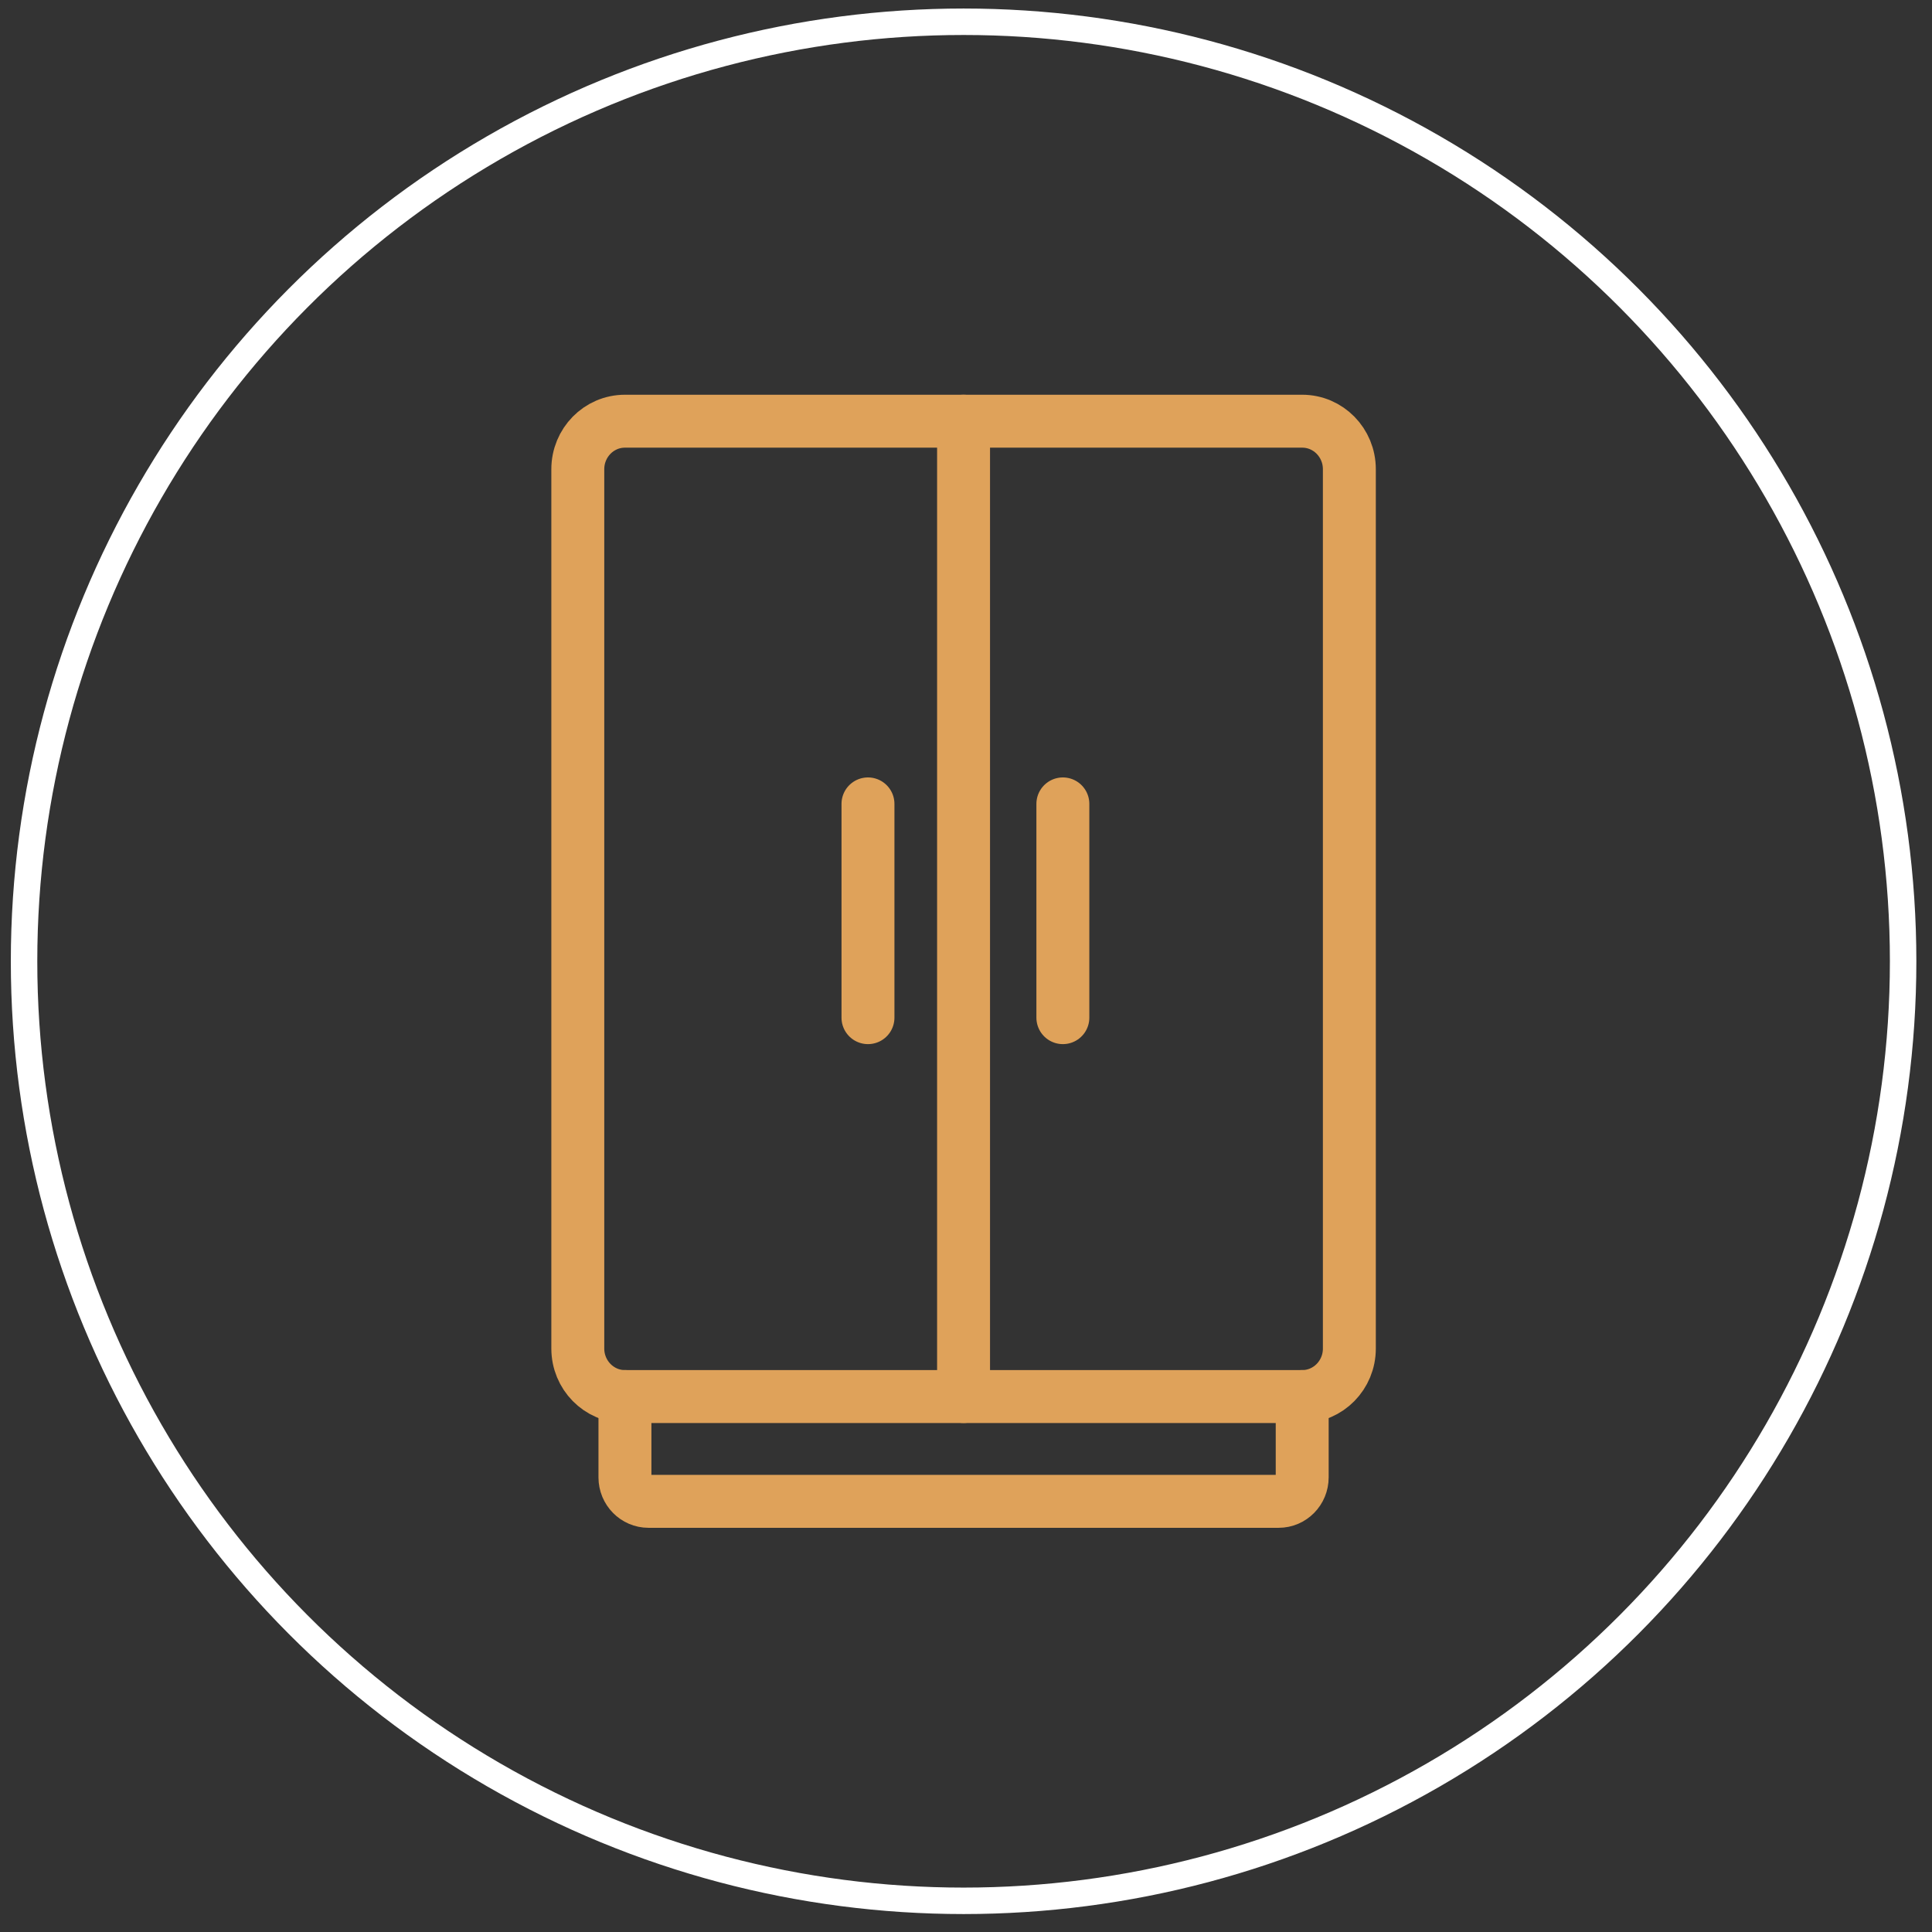 <?xml version="1.0" encoding="UTF-8"?> <svg xmlns="http://www.w3.org/2000/svg" width="73" height="73" viewBox="0 0 73 73" fill="none"><rect x="0" y="0" width="73" height="73" fill="#333333" stroke="none"/><path d="M49.204 15.915H23.613C22.629 15.915 21.832 16.727 21.832 17.729V50.954C21.832 51.955 22.629 52.768 23.613 52.768H49.204C50.188 52.768 50.985 51.956 50.985 50.954V17.729C50.985 16.727 50.188 15.915 49.204 15.915Z" stroke="#DFA25A" stroke-width="2" stroke-linecap="round" stroke-linejoin="round"></path><path d="M36.408 15.915V52.767" stroke="#DFA25A" stroke-width="2" stroke-linecap="round" stroke-linejoin="round"></path><path d="M32.796 30.375V38.452" stroke="#DFA25A" stroke-width="2" stroke-linecap="round" stroke-linejoin="round"></path><path d="M40.16 30.375V38.452" stroke="#DFA25A" stroke-width="2" stroke-linecap="round" stroke-linejoin="round"></path><path d="M23.613 52.767V55.822C23.613 56.322 24.012 56.728 24.504 56.728H48.313C48.805 56.728 49.203 56.322 49.203 55.822V52.767" stroke="#DFA25A" stroke-width="2" stroke-linecap="round" stroke-linejoin="round"></path><circle cx="36.409" cy="36.322" r="35.5" stroke="white"></circle></svg> 